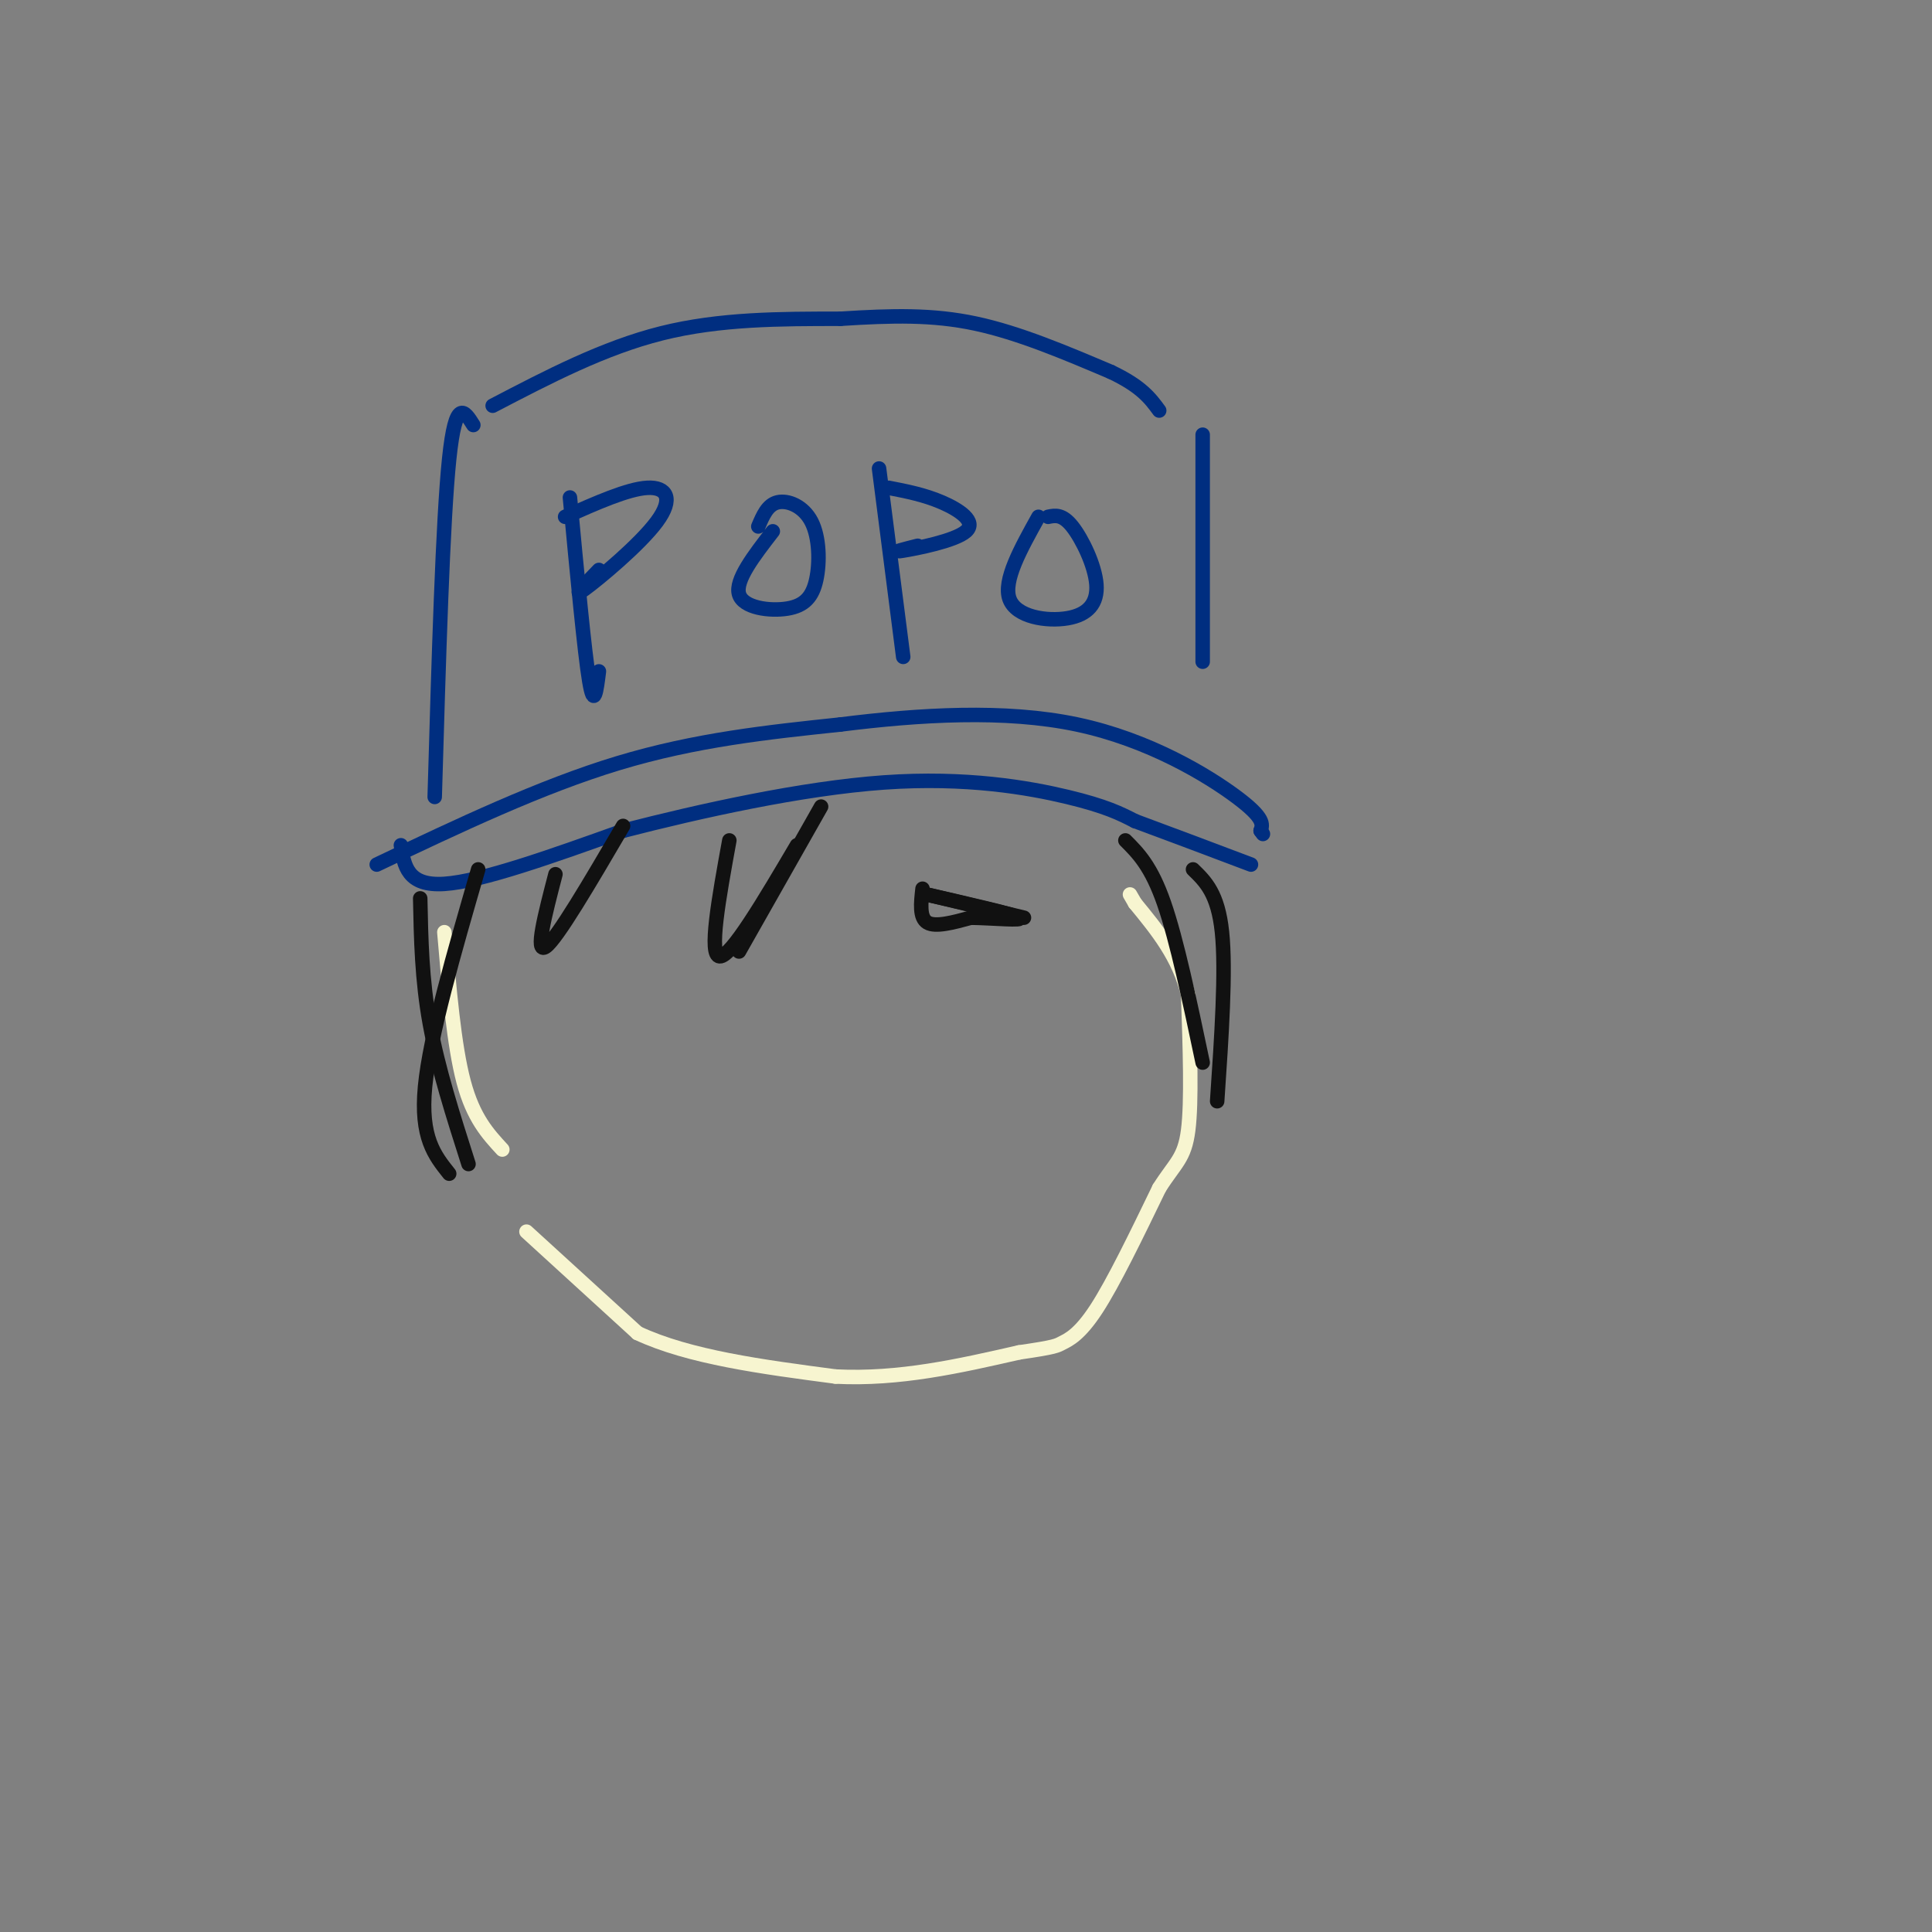 <svg viewBox='0 0 400 400' version='1.1' xmlns='http://www.w3.org/2000/svg' xmlns:xlink='http://www.w3.org/1999/xlink'><rect x="0" y="0" width="400" height="400" fill="#808080" stroke="none"/><g fill='none' stroke='#002E80' stroke-width='3' stroke-linecap='round' stroke-linejoin='round'><path d='M98,88c-1.833,-2.917 -3.667,-5.833 -5,7c-1.333,12.833 -2.167,41.417 -3,70'/><path d='M102,84c11.500,-6.000 23.000,-12.000 35,-15c12.000,-3.000 24.500,-3.000 37,-3'/><path d='M174,66c10.733,-0.689 19.067,-0.911 28,1c8.933,1.911 18.467,5.956 28,10'/><path d='M230,77c6.333,3.000 8.167,5.500 10,8'/><path d='M249,90c0.000,0.000 0.000,47.000 0,47'/><path d='M78,179c17.000,-8.083 34.000,-16.167 50,-21c16.000,-4.833 31.000,-6.417 46,-8'/><path d='M174,150c16.298,-2.048 34.042,-3.167 49,0c14.958,3.167 27.131,10.619 33,15c5.869,4.381 5.435,5.690 5,7'/><path d='M261,172c0.833,1.167 0.417,0.583 0,0'/><path d='M83,175c0.667,4.250 1.333,8.500 9,8c7.667,-0.500 22.333,-5.750 37,-11'/><path d='M129,172c15.845,-4.083 36.958,-8.792 54,-10c17.042,-1.208 30.012,1.083 38,3c7.988,1.917 10.994,3.458 14,5'/><path d='M235,170c6.333,2.333 15.167,5.667 24,9'/><path d='M118,103c1.500,16.000 3.000,32.000 4,38c1.000,6.000 1.500,2.000 2,-2'/><path d='M117,107c6.494,-2.887 12.988,-5.774 17,-6c4.012,-0.226 5.542,2.208 2,7c-3.542,4.792 -12.155,11.940 -15,14c-2.845,2.060 0.077,-0.970 3,-4'/><path d='M157,109c0.953,-2.252 1.905,-4.503 4,-5c2.095,-0.497 5.332,0.762 7,4c1.668,3.238 1.767,8.456 1,12c-0.767,3.544 -2.399,5.416 -6,6c-3.601,0.584 -9.172,-0.119 -10,-3c-0.828,-2.881 3.086,-7.941 7,-13'/><path d='M182,97c0.000,0.000 5.000,39.000 5,39'/><path d='M184,101c3.679,0.714 7.357,1.429 11,3c3.643,1.571 7.250,4.000 5,6c-2.250,2.000 -10.357,3.571 -13,4c-2.643,0.429 0.179,-0.286 3,-1'/><path d='M217,107c1.470,-0.297 2.941,-0.593 5,2c2.059,2.593 4.707,8.077 5,12c0.293,3.923 -1.767,6.287 -6,7c-4.233,0.713 -10.638,-0.225 -12,-4c-1.362,-3.775 2.319,-10.388 6,-17'/></g>
<g fill='none' stroke='#F7F5D0' stroke-width='3' stroke-linecap='round' stroke-linejoin='round'><path d='M92,193c1.000,11.750 2.000,23.500 4,31c2.000,7.500 5.000,10.750 8,14'/><path d='M109,255c0.000,0.000 23.000,21.000 23,21'/><path d='M132,276c10.667,5.000 25.833,7.000 41,9'/><path d='M173,285c13.167,0.667 25.583,-2.167 38,-5'/><path d='M211,280c7.655,-1.107 7.792,-1.375 9,-2c1.208,-0.625 3.488,-1.607 7,-7c3.512,-5.393 8.256,-15.196 13,-25'/><path d='M240,246c3.356,-5.311 5.244,-6.089 6,-12c0.756,-5.911 0.378,-16.956 0,-28'/><path d='M246,206c-1.833,-7.833 -6.417,-13.417 -11,-19'/><path d='M235,187c-1.833,-3.167 -0.917,-1.583 0,0'/></g>
<g fill='none' stroke='#111111' stroke-width='3' stroke-linecap='round' stroke-linejoin='round'><path d='M151,174c-2.167,11.917 -4.333,23.833 -2,24c2.333,0.167 9.167,-11.417 16,-23'/><path d='M87,186c0.167,8.417 0.333,16.833 2,26c1.667,9.167 4.833,19.083 8,29'/><path d='M93,243c-3.000,-3.750 -6.000,-7.500 -5,-18c1.000,-10.500 6.000,-27.750 11,-45'/><path d='M115,181c-2.167,8.333 -4.333,16.667 -2,15c2.333,-1.667 9.167,-13.333 16,-25'/><path d='M233,174c2.667,2.667 5.333,5.333 8,13c2.667,7.667 5.333,20.333 8,33'/><path d='M247,180c2.583,2.500 5.167,5.000 6,13c0.833,8.000 -0.083,21.500 -1,35'/><path d='M170,167c0.000,0.000 -17.000,30.000 -17,30'/><path d='M191,184c-0.333,3.000 -0.667,6.000 1,7c1.667,1.000 5.333,0.000 9,-1'/><path d='M201,190c4.511,0.067 11.289,0.733 10,0c-1.289,-0.733 -10.644,-2.867 -20,-5'/><path d='M191,185c0.167,0.000 10.583,2.500 21,5'/></g>
</svg>